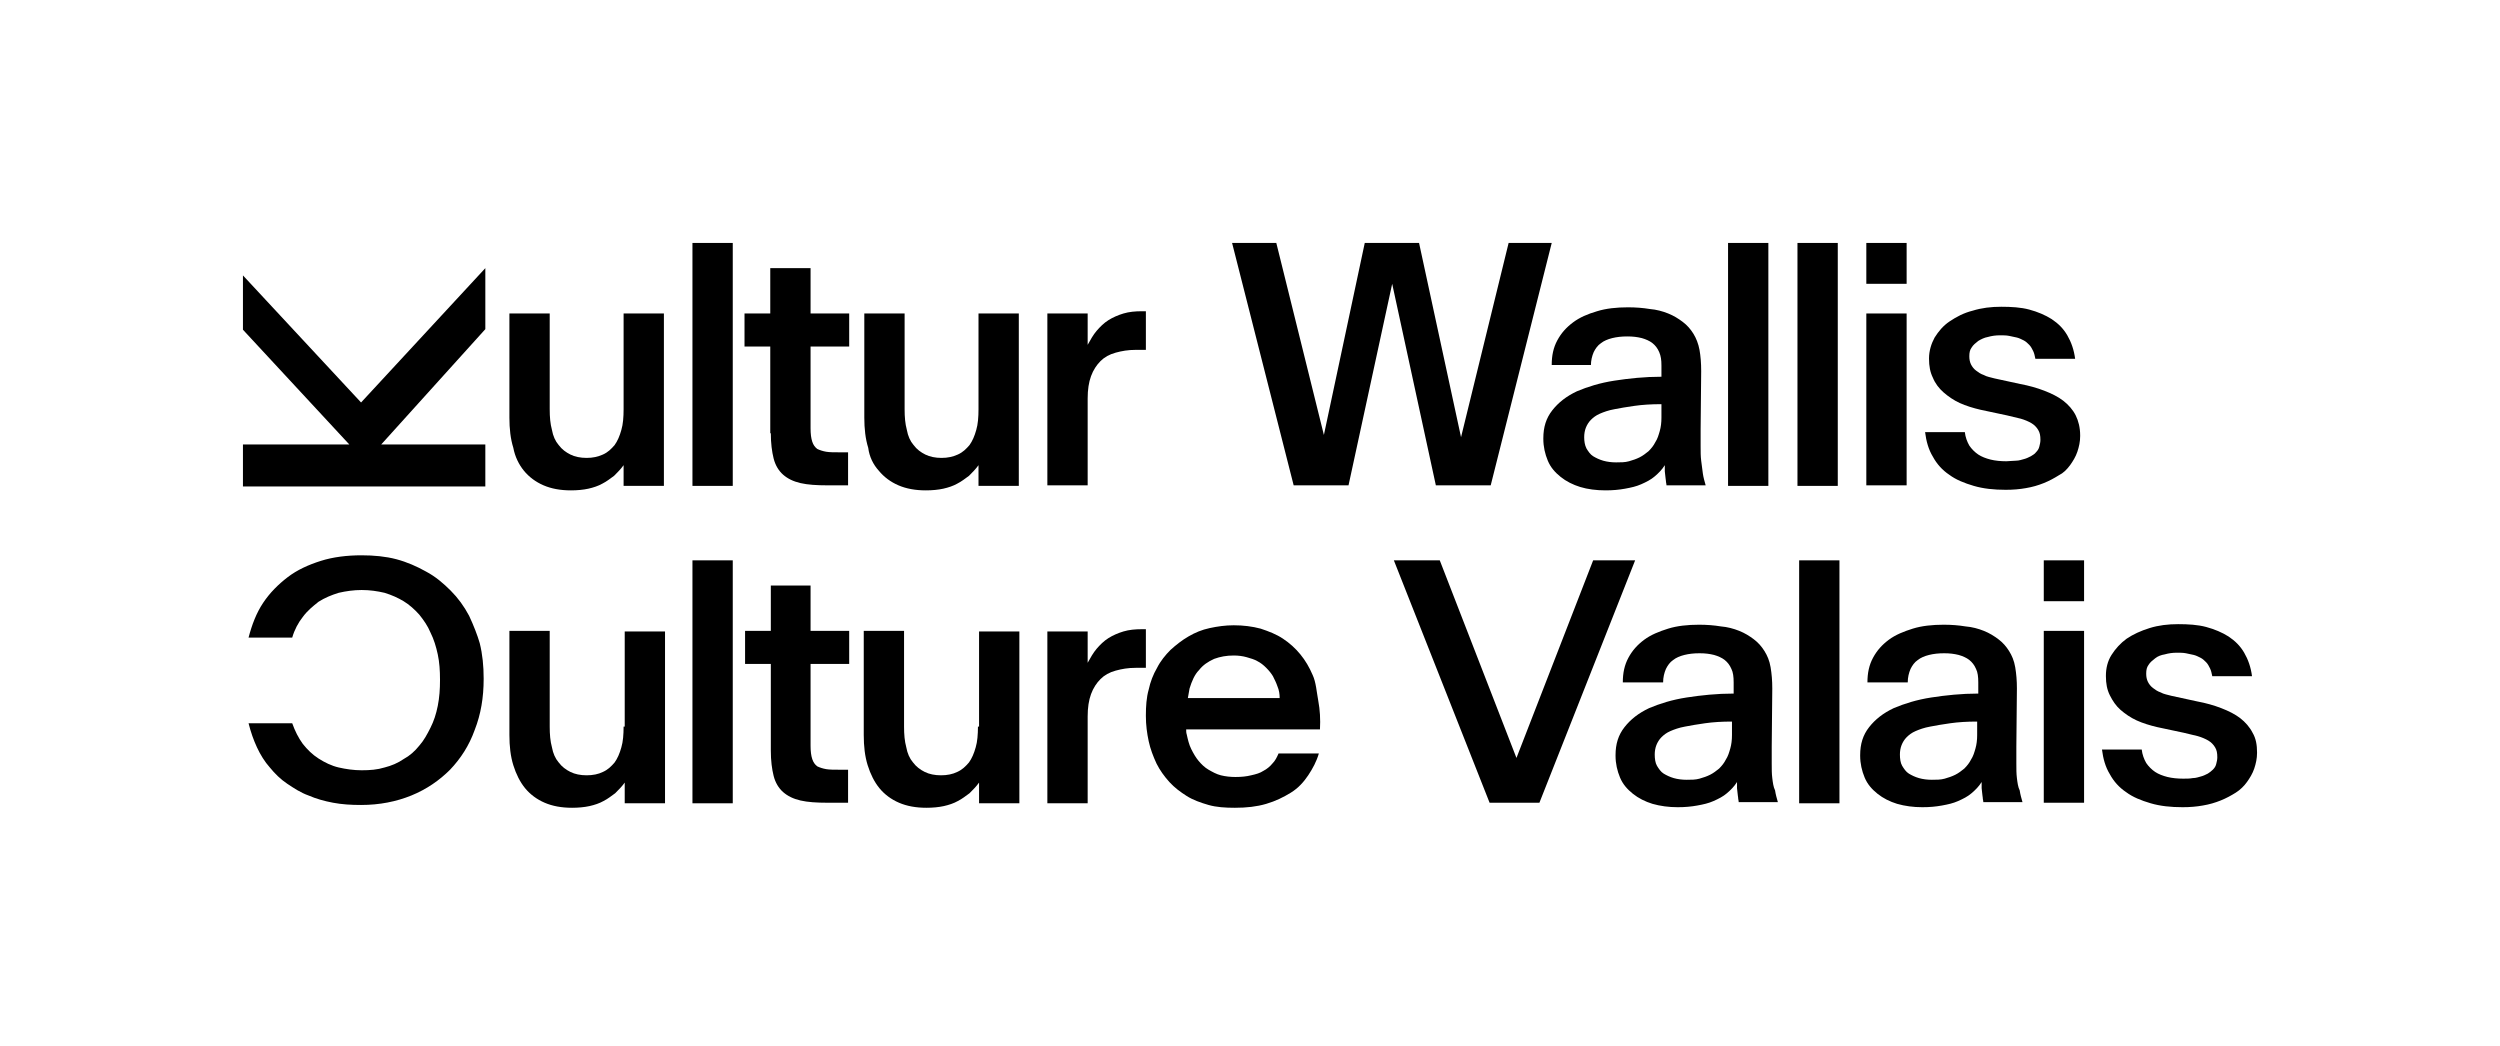 <?xml version="1.0" encoding="utf-8"?>
<!-- Generator: Adobe Illustrator 27.9.0, SVG Export Plug-In . SVG Version: 6.00 Build 0)  -->
<svg version="1.1" id="Calque_1" xmlns="http://www.w3.org/2000/svg" xmlns:xlink="http://www.w3.org/1999/xlink" x="0px" y="0px"
	 viewBox="0 0 446.6 186.8" style="enable-background:new 0 0 446.6 186.8;" xml:space="preserve">
<style type="text/css">
	.st0{fill:#FFFFFF;}
	.st1{fill:#008C7D;}
</style>
<g>
	<polygon points="86.7,79.4 68.1,79.4 86.7,58.8 86.7,47.9 64.5,71.9 43.4,49.2 43.4,58.9 62.4,79.4 43.4,79.4 43.4,86.9 86.7,86.9 
			"/>
	<path d="M93.6,84.1c0.9,1.1,2.1,2,3.5,2.6c1.4,0.6,3,0.9,4.9,0.9c1.1,0,2.2-0.1,3.1-0.3s1.8-0.5,2.5-0.9c0.8-0.4,1.4-0.9,2.1-1.4
		c0.6-0.6,1.2-1.2,1.7-1.9v3.7h7.2V56h-7.2v17.1c0,1.4-0.1,2.7-0.4,3.7c-0.3,1.1-0.7,2-1.2,2.7c-0.6,0.7-1.2,1.3-2.1,1.7
		s-1.8,0.6-2.9,0.6c-1.1,0-2.1-0.2-2.9-0.6s-1.5-0.9-2.1-1.7c-0.6-0.7-1-1.6-1.2-2.7c-0.3-1.1-0.4-2.3-0.4-3.7V56h-7.2v18.6
		c0,2,0.2,3.8,0.7,5.4C92,81.6,92.7,83,93.6,84.1z"/>
	<rect x="123.7" y="43.4" width="7.2" height="43.4"/>
	<path d="M137.7,77.4c0,1.8,0.2,3.3,0.5,4.5c0.3,1.2,0.9,2.2,1.7,2.9c0.8,0.7,1.8,1.2,3.1,1.5s2.9,0.4,4.8,0.4h3.7v-5.9h-1.7
		c-0.8,0-1.6,0-2.2-0.1c-0.6-0.1-1.2-0.3-1.6-0.5c-0.4-0.3-0.7-0.7-0.9-1.3c-0.2-0.6-0.3-1.4-0.3-2.4V61.9h6.9V56h-6.9v-8.1h-7.2V56
		h-4.6v5.9h4.6V77.4z"/>
	<path d="M157,84.1c0.9,1.1,2.1,2,3.5,2.6c1.4,0.6,3,0.9,4.9,0.9c1.1,0,2.2-0.1,3.1-0.3s1.8-0.5,2.5-0.9c0.8-0.4,1.4-0.9,2.1-1.4
		c0.6-0.6,1.2-1.2,1.7-1.9v3.7h7.2V56h-7.2v17.1c0,1.4-0.1,2.7-0.4,3.7c-0.3,1.1-0.7,2-1.2,2.7c-0.6,0.7-1.2,1.3-2.1,1.7
		s-1.8,0.6-2.9,0.6c-1.1,0-2.1-0.2-2.9-0.6s-1.5-0.9-2.1-1.7c-0.6-0.7-1-1.6-1.2-2.7c-0.3-1.1-0.4-2.3-0.4-3.7V56h-7.2v18.6
		c0,2,0.2,3.8,0.7,5.4C155.3,81.6,156,83,157,84.1z"/>
	<path d="M194.3,71.2c0-1.6,0.2-2.9,0.6-4c0.4-1.1,1-2,1.7-2.7c0.7-0.7,1.6-1.2,2.7-1.5c1.1-0.3,2.2-0.5,3.6-0.5h1.8v-6.9H204
		c-1.2,0-2.3,0.1-3.3,0.4c-1,0.3-1.9,0.7-2.7,1.2c-0.8,0.5-1.5,1.2-2.1,1.9c-0.6,0.7-1.1,1.6-1.6,2.5V56h-7.2v30.7h7.2V71.2z"/>
	<polygon points="266.3,86.7 277.2,43.4 269.5,43.4 261,78.1 253.5,43.4 243.8,43.4 236.5,77.7 228,43.4 220.1,43.4 231.1,86.7 
		240.9,86.7 248.7,50.7 256.5,86.7 	"/>
	<path d="M284.2,65.3c0-0.9,0.2-1.7,0.5-2.4c0.3-0.6,0.7-1.2,1.3-1.6c0.5-0.4,1.2-0.7,2-0.9c0.8-0.2,1.7-0.3,2.7-0.3
		c1,0,1.8,0.1,2.6,0.3c0.7,0.2,1.4,0.5,1.9,0.9s0.9,0.9,1.2,1.6s0.4,1.4,0.4,2.4v2c-3,0-5.8,0.3-8.4,0.7c-2.6,0.4-4.8,1.1-6.7,1.9
		c-1.9,0.9-3.3,2-4.4,3.4c-1.1,1.4-1.6,3-1.6,5v0.1c0,1.4,0.3,2.7,0.8,3.9s1.3,2.1,2.3,2.9c1,0.8,2.2,1.4,3.5,1.8s2.9,0.6,4.5,0.6
		c1.3,0,2.4-0.1,3.5-0.3c1.1-0.2,2-0.4,2.9-0.8s1.7-0.8,2.4-1.4c0.7-0.6,1.3-1.2,1.8-2c0,0.4,0,0.8,0,1.1s0.1,0.6,0.1,0.9
		c0,0.3,0.1,0.6,0.1,0.8c0,0.3,0.1,0.5,0.1,0.8h7c-0.2-0.7-0.4-1.4-0.5-2.1c-0.1-0.7-0.2-1.5-0.3-2.3c-0.1-0.8-0.1-1.6-0.1-2.6
		c0-0.9,0-1.9,0-3l0.1-10.4c0-1.4-0.1-2.7-0.3-3.8c-0.2-1.1-0.6-2.1-1.1-2.9c-0.5-0.8-1.1-1.5-1.9-2.1s-1.6-1.1-2.6-1.5
		c-1-0.4-2.1-0.7-3.3-0.8c-1.2-0.2-2.5-0.3-3.9-0.3c-2,0-3.9,0.2-5.5,0.7c-1.7,0.5-3.1,1.1-4.3,2c-1.2,0.9-2.1,1.9-2.8,3.2
		s-1,2.7-1,4.4H284.2z M296.8,74.6c0,0.9-0.1,1.7-0.3,2.4c-0.2,0.7-0.4,1.4-0.8,2c-0.3,0.6-0.7,1.1-1.2,1.6c-0.5,0.4-1,0.8-1.6,1.1
		c-0.6,0.3-1.2,0.5-1.9,0.7s-1.5,0.2-2.3,0.2c-0.8,0-1.6-0.1-2.3-0.3c-0.7-0.2-1.3-0.5-1.8-0.8s-0.9-0.9-1.2-1.4
		c-0.3-0.6-0.4-1.3-0.4-2v0c0-0.6,0.1-1.2,0.3-1.7s0.5-1,0.9-1.4c0.4-0.4,0.9-0.8,1.6-1.1c0.7-0.3,1.5-0.6,2.6-0.8
		c1-0.2,2.2-0.4,3.6-0.6c1.4-0.2,3-0.3,4.8-0.3V74.6z"/>
	<rect x="308.7" y="43.4" width="7.2" height="43.4"/>
	<rect x="321.1" y="43.4" width="7.2" height="43.4"/>
	<rect x="333.4" y="56" width="7.2" height="30.7"/>
	<rect x="333.4" y="43.4" width="7.2" height="7.3"/>
	<path d="M369.8,83.1c0.5-0.7,1-1.5,1.3-2.4c0.3-0.9,0.5-1.8,0.5-2.8v-0.1c0-1.4-0.3-2.6-0.8-3.6c-0.5-1-1.3-1.9-2.2-2.6
		c-0.9-0.7-2.1-1.3-3.4-1.8c-1.3-0.5-2.7-0.9-4.3-1.2l-4.6-1c-0.7-0.2-1.4-0.3-1.9-0.6c-0.6-0.2-1-0.5-1.4-0.8
		c-0.4-0.3-0.7-0.7-0.9-1.1c-0.2-0.4-0.3-0.9-0.3-1.4v-0.1c0-0.6,0.1-1.1,0.4-1.5c0.3-0.5,0.7-0.8,1.2-1.2c0.5-0.3,1.1-0.6,1.7-0.7
		c0.7-0.2,1.4-0.3,2.2-0.3c0.5,0,1.1,0,1.6,0.1c0.5,0.1,1,0.2,1.4,0.3s0.8,0.3,1.2,0.5c0.4,0.2,0.7,0.5,1,0.8
		c0.3,0.3,0.5,0.7,0.7,1.1c0.2,0.4,0.3,0.9,0.4,1.4h7.1c-0.2-1.6-0.7-3-1.4-4.2s-1.6-2.1-2.8-2.9c-1.1-0.7-2.5-1.3-4-1.7
		c-1.5-0.4-3.2-0.5-5-0.5c-1.8,0-3.5,0.2-5.1,0.7c-1.6,0.4-2.9,1.1-4.1,1.9s-2,1.8-2.7,2.9c-0.6,1.1-1,2.4-1,3.7v0.1
		c0,1.3,0.2,2.4,0.7,3.4c0.4,1,1.1,1.9,1.9,2.6s1.8,1.4,2.9,1.9s2.4,0.9,3.7,1.2l4.7,1c0.9,0.2,1.7,0.4,2.5,0.6
		c0.7,0.2,1.4,0.5,1.9,0.8c0.5,0.3,0.9,0.7,1.2,1.2c0.3,0.5,0.4,1,0.4,1.8v0c0,0.4-0.1,0.8-0.2,1.2s-0.3,0.7-0.6,1
		c-0.2,0.3-0.6,0.5-0.9,0.7c-0.4,0.2-0.8,0.4-1.2,0.5s-0.9,0.3-1.5,0.3s-1.1,0.1-1.7,0.1c-1,0-2-0.1-2.8-0.3
		c-0.8-0.2-1.6-0.5-2.2-0.9c-0.6-0.4-1.2-1-1.6-1.6c-0.4-0.7-0.7-1.5-0.8-2.4h-7.1c0.2,1.6,0.6,3.1,1.4,4.4c0.7,1.3,1.7,2.4,2.9,3.2
		c1.2,0.9,2.7,1.5,4.4,2c1.7,0.5,3.6,0.7,5.7,0.7c1.3,0,2.5-0.1,3.6-0.3c1.2-0.2,2.2-0.5,3.2-0.9c1-0.4,1.9-0.9,2.7-1.4
		C368.6,84.5,369.2,83.9,369.8,83.1z"/>
	<path d="M83.8,110c-0.9-1.7-2-3.2-3.3-4.5c-1.3-1.3-2.7-2.5-4.4-3.4c-1.6-0.9-3.4-1.7-5.3-2.2s-4-0.7-6.2-0.7c-2.6,0-5.1,0.3-7.3,1
		s-4.2,1.6-5.9,2.9c-1.7,1.3-3.2,2.8-4.4,4.6c-1.2,1.8-2,3.9-2.6,6.2h7.8c0.4-1.4,1.1-2.7,1.9-3.7c0.8-1.1,1.8-1.9,2.8-2.7
		c1.1-0.7,2.3-1.2,3.6-1.6c1.3-0.3,2.7-0.5,4.1-0.5c1.5,0,2.8,0.2,4.1,0.5c1.3,0.4,2.4,0.9,3.4,1.5s2,1.5,2.8,2.4c0.8,1,1.5,2,2,3.2
		c0.6,1.2,1,2.5,1.3,3.9c0.3,1.4,0.4,2.9,0.4,4.5v0.1c0,1.6-0.1,3.1-0.4,4.6s-0.7,2.7-1.3,3.9c-0.6,1.2-1.2,2.3-2,3.2
		c-0.8,1-1.7,1.8-2.8,2.4c-1,0.7-2.2,1.2-3.4,1.5c-1.3,0.4-2.6,0.5-4.1,0.5c-1.4,0-2.8-0.2-4.1-0.5c-1.3-0.3-2.5-0.9-3.6-1.6
		c-1.1-0.7-2-1.6-2.8-2.6c-0.8-1.1-1.4-2.3-1.9-3.7h-7.8c0.4,1.6,0.9,3,1.5,4.3c0.6,1.3,1.4,2.6,2.3,3.6c0.9,1.1,1.9,2.1,3.1,2.9
		s2.4,1.6,3.8,2.1c1.4,0.6,2.8,1,4.4,1.3s3.2,0.4,5,0.4c3.3,0,6.3-0.6,9-1.7c2.7-1.1,5-2.7,6.9-4.6c1.9-2,3.4-4.3,4.4-7.1
		c1.1-2.8,1.6-5.8,1.6-9.1v-0.1c0-2.2-0.2-4.3-0.7-6.3C85.3,113.5,84.6,111.7,83.8,110z"/>
	<path d="M111.4,129.8c0,1.4-0.1,2.7-0.4,3.7c-0.3,1.1-0.7,2-1.2,2.7c-0.6,0.7-1.2,1.3-2.1,1.7c-0.8,0.4-1.8,0.6-2.9,0.6
		c-1.1,0-2.1-0.2-2.9-0.6c-0.8-0.4-1.5-0.9-2.1-1.7c-0.6-0.7-1-1.6-1.2-2.7c-0.3-1.1-0.4-2.3-0.4-3.7v-17.1h-7.2v18.6
		c0,2,0.2,3.8,0.7,5.4c0.5,1.6,1.2,3,2.1,4.1c0.9,1.1,2.1,2,3.5,2.6c1.4,0.6,3,0.9,4.9,0.9c1.1,0,2.2-0.1,3.1-0.3
		c0.9-0.2,1.8-0.5,2.5-0.9c0.8-0.4,1.4-0.9,2.1-1.4c0.6-0.6,1.2-1.2,1.7-1.9v3.7h7.2v-30.7h-7.2V129.8z"/>
	<rect x="123.7" y="100.1" width="7.2" height="43.4"/>
	<path d="M144.9,104.6h-7.2v8.1h-4.6v5.9h4.6v15.5c0,1.8,0.2,3.3,0.5,4.5c0.3,1.2,0.9,2.2,1.7,2.9c0.8,0.7,1.8,1.2,3.1,1.5
		s2.9,0.4,4.8,0.4h3.7v-5.9h-1.7c-0.8,0-1.6,0-2.2-0.1c-0.6-0.1-1.2-0.3-1.6-0.5c-0.4-0.3-0.7-0.7-0.9-1.3c-0.2-0.6-0.3-1.4-0.3-2.4
		v-14.6h6.9v-5.9h-6.9V104.6z"/>
	<path d="M174.7,129.8c0,1.4-0.1,2.7-0.4,3.7c-0.3,1.1-0.7,2-1.2,2.7c-0.6,0.7-1.2,1.3-2.1,1.7c-0.8,0.4-1.8,0.6-2.9,0.6
		c-1.1,0-2.1-0.2-2.9-0.6c-0.8-0.4-1.5-0.9-2.1-1.7c-0.6-0.7-1-1.6-1.2-2.7c-0.3-1.1-0.4-2.3-0.4-3.7v-17.1h-7.2v18.6
		c0,2,0.2,3.8,0.7,5.4c0.5,1.6,1.2,3,2.1,4.1c0.9,1.1,2.1,2,3.5,2.6c1.4,0.6,3,0.9,4.9,0.9c1.1,0,2.2-0.1,3.1-0.3
		c0.9-0.2,1.8-0.5,2.5-0.9c0.8-0.4,1.4-0.9,2.1-1.4c0.6-0.6,1.2-1.2,1.7-1.9v3.7h7.2v-30.7h-7.2V129.8z"/>
	<path d="M200.7,112.8c-1,0.3-1.9,0.7-2.7,1.2c-0.8,0.5-1.5,1.2-2.1,1.9c-0.6,0.7-1.1,1.6-1.6,2.5v-5.6h-7.2v30.7h7.2v-15.5
		c0-1.6,0.2-2.9,0.6-4c0.4-1.1,1-2,1.7-2.7s1.6-1.2,2.7-1.5s2.2-0.5,3.6-0.5h1.8v-6.9H204C202.8,112.4,201.7,112.5,200.7,112.8z"/>
	<path d="M234.5,120.6c-0.6-1.4-1.3-2.6-2.2-3.7c-0.9-1.1-1.9-2-3.1-2.8c-1.2-0.8-2.5-1.3-4-1.8c-1.5-0.4-3.1-0.6-4.8-0.6
		c-1.5,0-2.9,0.2-4.3,0.5c-1.4,0.3-2.6,0.8-3.8,1.5c-1.2,0.7-2.2,1.5-3.2,2.4c-0.9,0.9-1.8,2-2.4,3.2c-0.7,1.2-1.2,2.5-1.5,3.9
		c-0.4,1.4-0.5,3-0.5,4.6v0.1c0,1.6,0.2,3.1,0.5,4.5c0.3,1.4,0.8,2.7,1.4,4c0.6,1.2,1.4,2.3,2.3,3.3c0.9,1,2,1.8,3.1,2.5
		s2.5,1.2,3.9,1.6c1.4,0.4,3,0.5,4.7,0.5c2.1,0,3.9-0.2,5.6-0.7c1.7-0.5,3.1-1.2,4.4-2s2.3-1.9,3.1-3.1c0.8-1.2,1.5-2.5,1.9-3.9
		h-7.2c-0.3,0.7-0.6,1.3-1.1,1.8c-0.4,0.5-1,1-1.6,1.3c-0.6,0.4-1.3,0.6-2.2,0.8c-0.8,0.2-1.7,0.3-2.8,0.3c-0.9,0-1.8-0.1-2.6-0.3
		c-0.8-0.2-1.5-0.6-2.2-1c-0.7-0.4-1.3-1-1.8-1.6c-0.5-0.6-0.9-1.3-1.3-2.1s-0.6-1.7-0.8-2.6c-0.1-0.3-0.1-0.6-0.1-0.9h23.9v0
		c0.1-1.8,0-3.5-0.3-5.1S235.1,121.9,234.5,120.6z M228.6,124.7h-16.4c0.1-0.6,0.2-1.2,0.3-1.7c0.4-1.3,0.9-2.5,1.7-3.3
		c0.7-0.9,1.6-1.5,2.7-2c1.1-0.4,2.2-0.6,3.5-0.6c0.8,0,1.6,0.1,2.3,0.3s1.4,0.4,1.9,0.7c0.6,0.3,1.1,0.7,1.6,1.2
		c0.5,0.5,0.9,1,1.2,1.5c0.3,0.6,0.6,1.2,0.8,1.8C228.5,123.3,228.6,124,228.6,124.7L228.6,124.7z"/>
	<polygon points="284.6,100.1 270.9,135.4 257.2,100.1 249,100.1 266.1,143.4 275,143.4 292.1,100.1 	"/>
	<path d="M316.6,139c-0.1-0.8-0.1-1.6-0.1-2.6s0-1.9,0-3l0.1-10.4c0-1.4-0.1-2.6-0.3-3.8s-0.6-2.1-1.1-2.9s-1.1-1.5-1.9-2.1
		s-1.6-1.1-2.6-1.5c-1-0.4-2.1-0.7-3.3-0.8c-1.2-0.2-2.5-0.3-3.9-0.3c-2,0-3.9,0.2-5.5,0.7s-3.1,1.1-4.3,2c-1.2,0.9-2.1,1.9-2.8,3.2
		s-1,2.7-1,4.4h7.2c0-0.9,0.2-1.7,0.5-2.4c0.3-0.6,0.7-1.2,1.3-1.6c0.5-0.4,1.2-0.7,2-0.9c0.8-0.2,1.7-0.3,2.7-0.3
		c1,0,1.8,0.1,2.6,0.3c0.7,0.2,1.4,0.5,1.9,0.9s0.9,0.9,1.2,1.6c0.3,0.6,0.4,1.4,0.4,2.4v2c-3,0-5.8,0.3-8.4,0.7
		c-2.6,0.4-4.8,1.1-6.7,1.9c-1.9,0.9-3.3,2-4.4,3.4c-1.1,1.4-1.6,3-1.6,5v0.1c0,1.4,0.3,2.7,0.8,3.9s1.3,2.1,2.3,2.9
		c1,0.8,2.2,1.4,3.5,1.8c1.4,0.4,2.9,0.6,4.5,0.6c1.3,0,2.4-0.1,3.5-0.3c1.1-0.2,2-0.4,2.9-0.8c0.9-0.4,1.7-0.8,2.4-1.4
		s1.3-1.2,1.8-2c0,0.4,0,0.8,0,1.1s0.1,0.6,0.1,0.9c0,0.3,0.1,0.6,0.1,0.8c0,0.3,0.1,0.5,0.1,0.8h7c-0.2-0.7-0.4-1.4-0.5-2.1
		C316.8,140.6,316.7,139.8,316.6,139z M309.4,131.3c0,0.9-0.1,1.7-0.3,2.4c-0.2,0.7-0.4,1.4-0.8,2c-0.3,0.6-0.7,1.1-1.2,1.6
		c-0.5,0.4-1,0.8-1.6,1.1c-0.6,0.3-1.2,0.5-1.9,0.7s-1.5,0.2-2.3,0.2c-0.8,0-1.6-0.1-2.3-0.3s-1.3-0.5-1.8-0.8s-0.9-0.9-1.2-1.4
		s-0.4-1.3-0.4-2v0c0-0.6,0.1-1.2,0.3-1.7c0.2-0.5,0.5-1,0.9-1.4s0.9-0.8,1.6-1.1c0.7-0.3,1.5-0.6,2.6-0.8c1-0.2,2.2-0.4,3.6-0.6
		c1.4-0.2,3-0.3,4.8-0.3V131.3z"/>
	<rect x="321.4" y="100.1" width="7.2" height="43.4"/>
	<path d="M360.3,139c-0.1-0.8-0.1-1.6-0.1-2.6s0-1.9,0-3l0.1-10.4c0-1.4-0.1-2.6-0.3-3.8s-0.6-2.1-1.1-2.9s-1.1-1.5-1.9-2.1
		s-1.6-1.1-2.6-1.5c-1-0.4-2.1-0.7-3.3-0.8c-1.2-0.2-2.5-0.3-3.9-0.3c-2,0-3.9,0.2-5.5,0.7s-3.1,1.1-4.3,2c-1.2,0.9-2.1,1.9-2.8,3.2
		s-1,2.7-1,4.4h7.2c0-0.9,0.2-1.7,0.5-2.4c0.3-0.6,0.7-1.2,1.3-1.6c0.5-0.4,1.2-0.7,2-0.9c0.8-0.2,1.7-0.3,2.7-0.3
		c1,0,1.8,0.1,2.6,0.3c0.7,0.2,1.4,0.5,1.9,0.9s0.9,0.9,1.2,1.6c0.3,0.6,0.4,1.4,0.4,2.4v2c-3,0-5.8,0.3-8.4,0.7
		c-2.6,0.4-4.8,1.1-6.7,1.9c-1.9,0.9-3.3,2-4.4,3.4c-1.1,1.4-1.6,3-1.6,5v0.1c0,1.4,0.3,2.7,0.8,3.9s1.3,2.1,2.3,2.9
		c1,0.8,2.2,1.4,3.5,1.8c1.4,0.4,2.9,0.6,4.5,0.6c1.3,0,2.4-0.1,3.5-0.3c1.1-0.2,2-0.4,2.9-0.8c0.9-0.4,1.7-0.8,2.4-1.4
		s1.3-1.2,1.8-2c0,0.4,0,0.8,0,1.1s0.1,0.6,0.1,0.9c0,0.3,0.1,0.6,0.1,0.8c0,0.3,0.1,0.5,0.1,0.8h7c-0.2-0.7-0.4-1.4-0.5-2.1
		C360.5,140.6,360.4,139.8,360.3,139z M353.2,131.3c0,0.9-0.1,1.7-0.3,2.4c-0.2,0.7-0.4,1.4-0.8,2c-0.3,0.6-0.7,1.1-1.2,1.6
		c-0.5,0.4-1,0.8-1.6,1.1c-0.6,0.3-1.2,0.5-1.9,0.7s-1.5,0.2-2.3,0.2c-0.8,0-1.6-0.1-2.3-0.3s-1.3-0.5-1.8-0.8s-0.9-0.9-1.2-1.4
		s-0.4-1.3-0.4-2v0c0-0.6,0.1-1.2,0.3-1.7c0.2-0.5,0.5-1,0.9-1.4s0.9-0.8,1.6-1.1c0.7-0.3,1.5-0.6,2.6-0.8c1-0.2,2.2-0.4,3.6-0.6
		c1.4-0.2,3-0.3,4.8-0.3V131.3z"/>
	<rect x="365.1" y="112.7" width="7.2" height="30.7"/>
	<rect x="365.1" y="100.1" width="7.2" height="7.3"/>
	<path d="M402.4,130.9c-0.5-1-1.3-1.9-2.2-2.6c-0.9-0.7-2.1-1.3-3.4-1.8s-2.7-0.9-4.3-1.2l-4.6-1c-0.7-0.2-1.4-0.3-1.9-0.6
		c-0.6-0.2-1-0.5-1.4-0.8c-0.4-0.3-0.7-0.7-0.9-1.1c-0.2-0.4-0.3-0.9-0.3-1.4v-0.1c0-0.6,0.1-1.1,0.4-1.5c0.3-0.5,0.7-0.8,1.2-1.2
		s1.1-0.6,1.7-0.7c0.7-0.2,1.4-0.3,2.2-0.3c0.5,0,1.1,0,1.6,0.1c0.5,0.1,1,0.2,1.4,0.3s0.8,0.3,1.2,0.5c0.4,0.2,0.7,0.5,1,0.8
		s0.5,0.7,0.7,1.1c0.2,0.4,0.3,0.9,0.4,1.4h7.1c-0.2-1.6-0.7-3-1.4-4.2c-0.7-1.2-1.6-2.1-2.8-2.9c-1.1-0.7-2.5-1.3-4-1.7
		c-1.5-0.4-3.2-0.5-5-0.5c-1.8,0-3.5,0.2-5.1,0.7s-2.9,1.1-4.1,1.9c-1.1,0.8-2,1.8-2.7,2.9s-1,2.4-1,3.7v0.1c0,1.3,0.2,2.4,0.7,3.4
		s1.1,1.9,1.9,2.6s1.8,1.4,2.9,1.9c1.1,0.5,2.4,0.9,3.7,1.2l4.7,1c0.9,0.2,1.7,0.4,2.5,0.6c0.7,0.2,1.4,0.5,1.9,0.8
		c0.5,0.3,0.9,0.7,1.2,1.2c0.3,0.5,0.4,1,0.4,1.8v0c0,0.4-0.1,0.8-0.2,1.2c-0.1,0.4-0.3,0.7-0.6,1s-0.6,0.5-0.9,0.7
		c-0.4,0.2-0.8,0.4-1.2,0.5s-0.9,0.3-1.5,0.3c-0.5,0.1-1.1,0.1-1.7,0.1c-1,0-2-0.1-2.8-0.3c-0.8-0.2-1.6-0.5-2.2-0.9
		c-0.6-0.4-1.2-1-1.6-1.6c-0.4-0.7-0.7-1.5-0.8-2.4h-7.1c0.2,1.6,0.6,3.1,1.4,4.4c0.7,1.3,1.7,2.4,2.9,3.2c1.2,0.9,2.7,1.5,4.4,2
		c1.7,0.5,3.6,0.7,5.7,0.7c1.3,0,2.5-0.1,3.6-0.3c1.2-0.2,2.2-0.5,3.2-0.9c1-0.4,1.9-0.9,2.7-1.4c0.8-0.5,1.5-1.2,2-1.9
		c0.5-0.7,1-1.5,1.3-2.4c0.3-0.9,0.5-1.8,0.5-2.8v-0.1C403.2,133.1,403,131.9,402.4,130.9z"/>
</g>
</svg>
